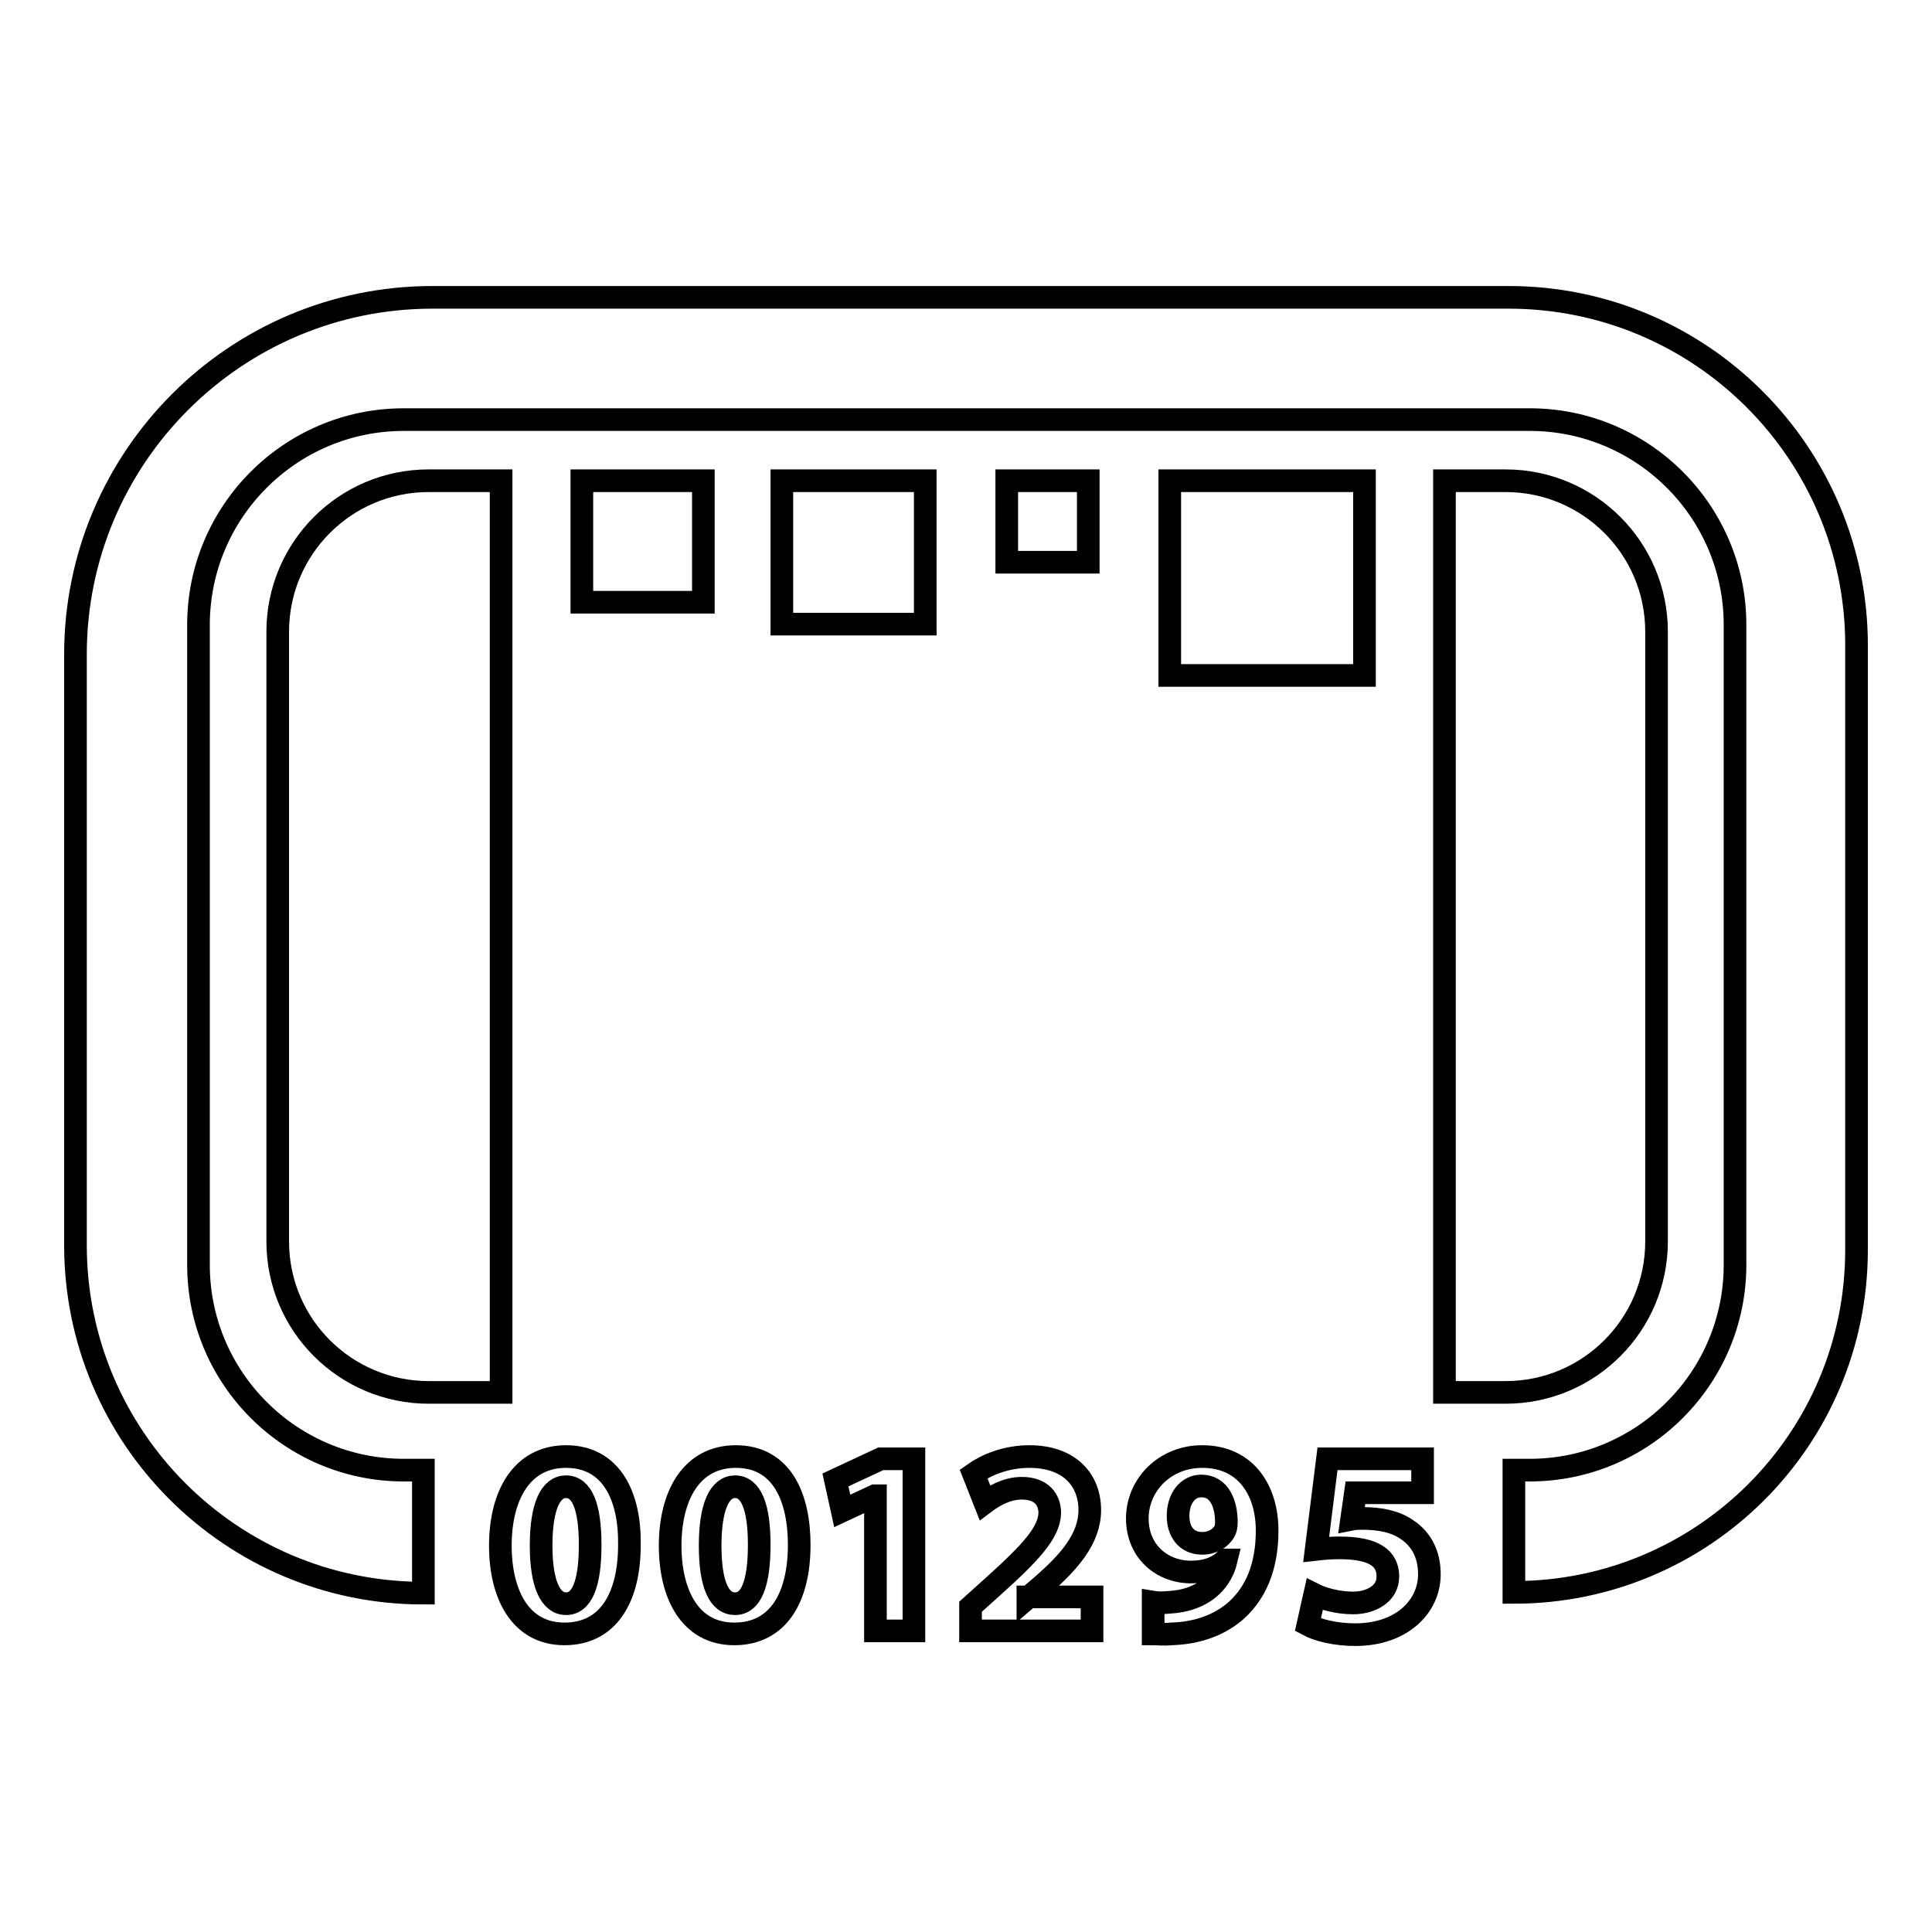 <?xml version="1.0" encoding="utf-8"?>
<!-- Svg Vector Icons : http://www.onlinewebfonts.com/icon -->
<!DOCTYPE svg PUBLIC "-//W3C//DTD SVG 1.1//EN" "http://www.w3.org/Graphics/SVG/1.1/DTD/svg11.dtd">
<svg version="1.1" xmlns="http://www.w3.org/2000/svg" xmlns:xlink="http://www.w3.org/1999/xlink" x="0px" y="0px" viewBox="0 0 256 256" enable-background="new 0 0 256 256" xml:space="preserve">
<g><g><g><g><path stroke-width="3" fill-opacity="0" stroke="#000000"  d="M57.3,39.4C31.2,39.4,10,60.6,10,86.7V165c0,25.4,20.6,46.1,46.1,46.1v-16.3h-2.6c-15,0-27.2-12.2-27.2-27.2V82.8c0-15,12.2-27.2,27.2-27.2h149.2c15,0,27.2,12.2,27.2,27.2v84.8c0,15-12.2,27.2-27.2,27.2h-2.1V211c25.1,0,45.4-20.3,45.4-45.4V85.5c0-25.4-20.6-46.1-46.1-46.1H57.3z"/><path stroke-width="3" fill-opacity="0" stroke="#000000"  d="M66.4,184.5V63.7h-9.6c-11.1,0-20,9-20,20v80.8c0,11.1,9,20,20,20L66.4,184.5L66.4,184.5z"/><path stroke-width="3" fill-opacity="0" stroke="#000000"  d="M155 63.7h25.8v25.8h-25.8z"/><path stroke-width="3" fill-opacity="0" stroke="#000000"  d="M103.6 63.7h19v19h-19z"/><path stroke-width="3" fill-opacity="0" stroke="#000000"  d="M133.4 63.7h10.8v10.8h-10.8z"/><path stroke-width="3" fill-opacity="0" stroke="#000000"  d="M77.1 63.7h16.1v16.1h-16.1z"/><path stroke-width="3" fill-opacity="0" stroke="#000000"  d="M75,193c-5.9,0-8.7,5.2-8.7,11.8c0,6.4,2.6,11.7,8.5,11.7c5.8,0,8.6-4.8,8.6-11.8C83.5,198.4,81.1,193,75,193z M75,212.5c-2,0-3.3-2.5-3.3-7.7c0-5.3,1.3-7.8,3.3-7.8c2.1,0,3.2,2.6,3.2,7.7C78.2,209.9,77.1,212.5,75,212.5z"/><path stroke-width="3" fill-opacity="0" stroke="#000000"  d="M97.5,193c-5.9,0-8.7,5.2-8.7,11.8c0,6.4,2.6,11.7,8.5,11.7c5.8,0,8.6-4.8,8.6-11.8C105.9,198.4,103.6,193,97.5,193z M97.4,212.5c-2.1,0-3.3-2.5-3.3-7.7c0-5.3,1.3-7.8,3.3-7.8c2.1,0,3.2,2.6,3.2,7.7C100.6,209.9,99.5,212.5,97.4,212.5z"/><path stroke-width="3" fill-opacity="0" stroke="#000000"  d="M110.7 196.1L111.6 200.2 115.9 198.2 116 198.2 116 216.1 121.1 216.1 121.1 193.3 116.7 193.3 z"/><path stroke-width="3" fill-opacity="0" stroke="#000000"  d="M136.2,211.7l2.1-1.8c3.3-2.9,6.1-6,6.1-9.8c0-4.1-2.8-7.1-8-7.1c-3.1,0-5.7,1.1-7.4,2.3l1.5,3.8c1.2-0.9,2.9-1.9,4.9-1.9c2.6,0,3.7,1.5,3.7,3.3c-0.1,2.6-2.5,5.2-7.5,9.7l-3,2.7v3.2h16.1v-4.5H136.2L136.2,211.7L136.2,211.7z"/><path stroke-width="3" fill-opacity="0" stroke="#000000"  d="M159.3,193c-5,0-8.6,3.8-8.6,8.2c0,4.4,3.3,7.1,7.1,7.1c2.1,0,3.5-0.6,4.6-1.6l0.1,0c-0.4,1.7-1.4,3.2-2.9,4.2c-1.2,0.8-2.8,1.3-4.5,1.4c-1.1,0.1-1.7,0.1-2.3,0v4.2c0.6,0,1.5,0.1,2.4,0c3.5-0.1,6.5-1.2,8.7-3.2c2.5-2.3,4-5.7,4-10.5C167.9,197.5,165.1,193,159.3,193z M162.2,203c-0.5,0.8-1.5,1.5-2.9,1.5c-2.2,0-3.2-1.7-3.2-3.6c0-2.4,1.3-4,3.1-4c2.4,0,3.3,2.4,3.3,4.8C162.5,202.3,162.4,202.7,162.2,203z"/><path stroke-width="3" fill-opacity="0" stroke="#000000"  d="M186.6,202.8c-1.6-1.2-3.8-1.6-6-1.6c-0.6,0-1,0-1.5,0.1l0.5-3.5h8.9v-4.5h-12.6l-1.5,12c0.9-0.1,1.8-0.2,3.1-0.2c4.6,0,6.4,1.4,6.4,3.8c0,2.4-2.4,3.5-4.6,3.5c-2.1,0-4.1-0.6-5.1-1.1l-0.9,4c1.3,0.7,3.6,1.3,6.3,1.3c6.1,0,9.8-3.7,9.8-8C189.4,205.9,188.3,204,186.6,202.8z"/></g><path stroke-width="3" fill-opacity="0" stroke="#000000"  d="M191.4,63.7v120.8h8.1c11.1,0,20-9,20-20V83.7c0-11.1-9-20-20-20H191.4L191.4,63.7z"/></g><g></g><g></g><g></g><g></g><g></g><g></g><g></g><g></g><g></g><g></g><g></g><g></g><g></g><g></g><g></g></g></g>
</svg>